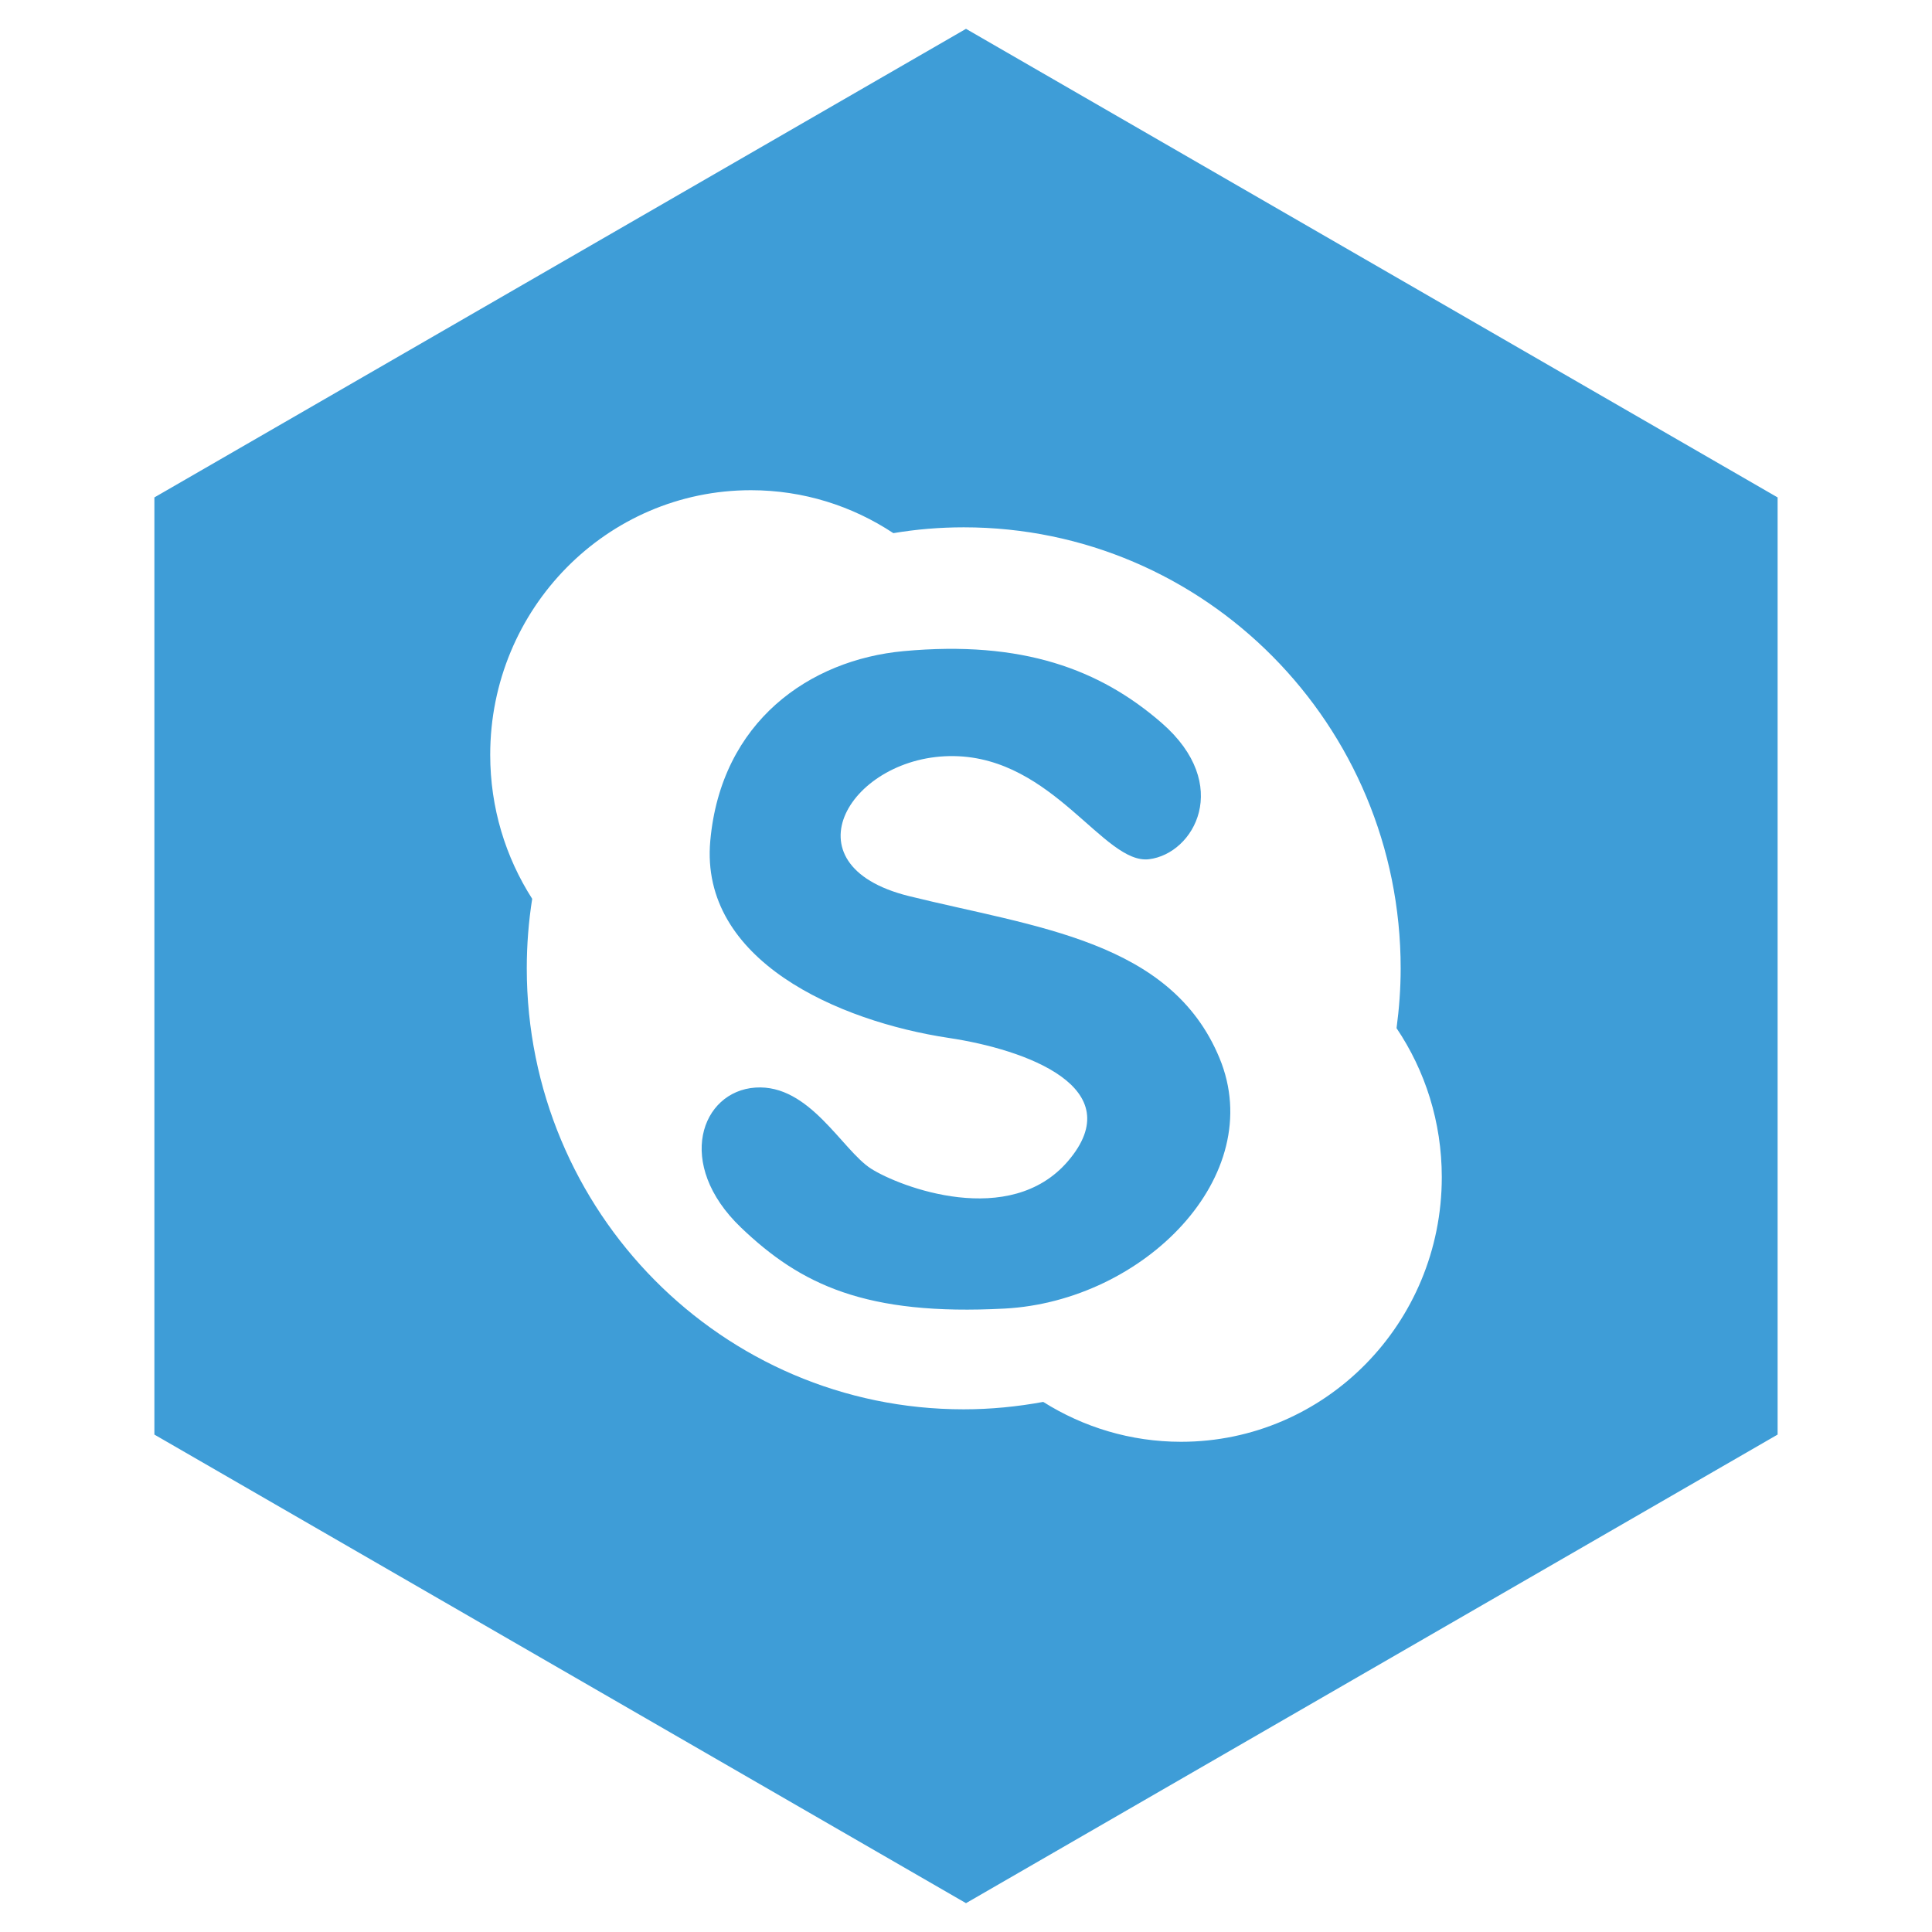 <?xml version="1.0" ?><!DOCTYPE svg  PUBLIC '-//W3C//DTD SVG 1.1//EN'  'http://www.w3.org/Graphics/SVG/1.1/DTD/svg11.dtd'><svg height="67px" id="Layer_1" style="enable-background:new 0 0 67 67;" version="1.1" viewBox="0 0 67 67" width="67px" xml:space="preserve" xmlns="http://www.w3.org/2000/svg" xmlns:xlink="http://www.w3.org/1999/xlink"><path d="M34.84,45.38c-4.82,0.256-7.075-0.832-9.142-2.809  c-2.308-2.209-1.381-4.728,0.499-4.855c1.879-0.128,3.007,2.172,4.01,2.812c1.002,0.638,4.812,2.09,6.826-0.257  c2.191-2.555-1.458-3.877-4.134-4.277c-3.819-0.576-8.642-2.684-8.267-6.836c0.375-4.149,3.457-6.277,6.7-6.577  c4.134-0.383,6.825,0.639,8.954,2.49c2.461,2.141,1.129,4.533-0.438,4.726c-1.562,0.191-3.316-3.521-6.761-3.576  c-3.551-0.057-5.95,3.768-1.567,4.854c4.385,1.086,9.081,1.532,10.772,5.62S39.663,45.123,34.84,45.38z M48.431,35.656  c0.091-0.681,0.143-1.372,0.143-2.075c0-8.446-6.784-15.294-15.152-15.294c-0.832,0-1.647,0.069-2.441,0.202  C29.558,17.548,27.864,17,26.042,17C21.046,17,17,21.107,17,26.175c0,1.844,0.535,3.557,1.456,4.995  c-0.124,0.786-0.188,1.591-0.188,2.41c0,8.447,6.781,15.294,15.151,15.294c0.945,0,1.865-0.093,2.759-0.257  C37.567,49.491,39.204,50,40.958,50C45.953,50,50,45.892,50,40.824C50,38.909,49.423,37.128,48.431,35.656z M33.5,1l28.146,16.25  v32.5L33.5,66L5.354,49.75v-32.5L33.5,1z" style="fill-rule:evenodd;clip-rule:evenodd;fill:#3E9DD7;"/></svg>